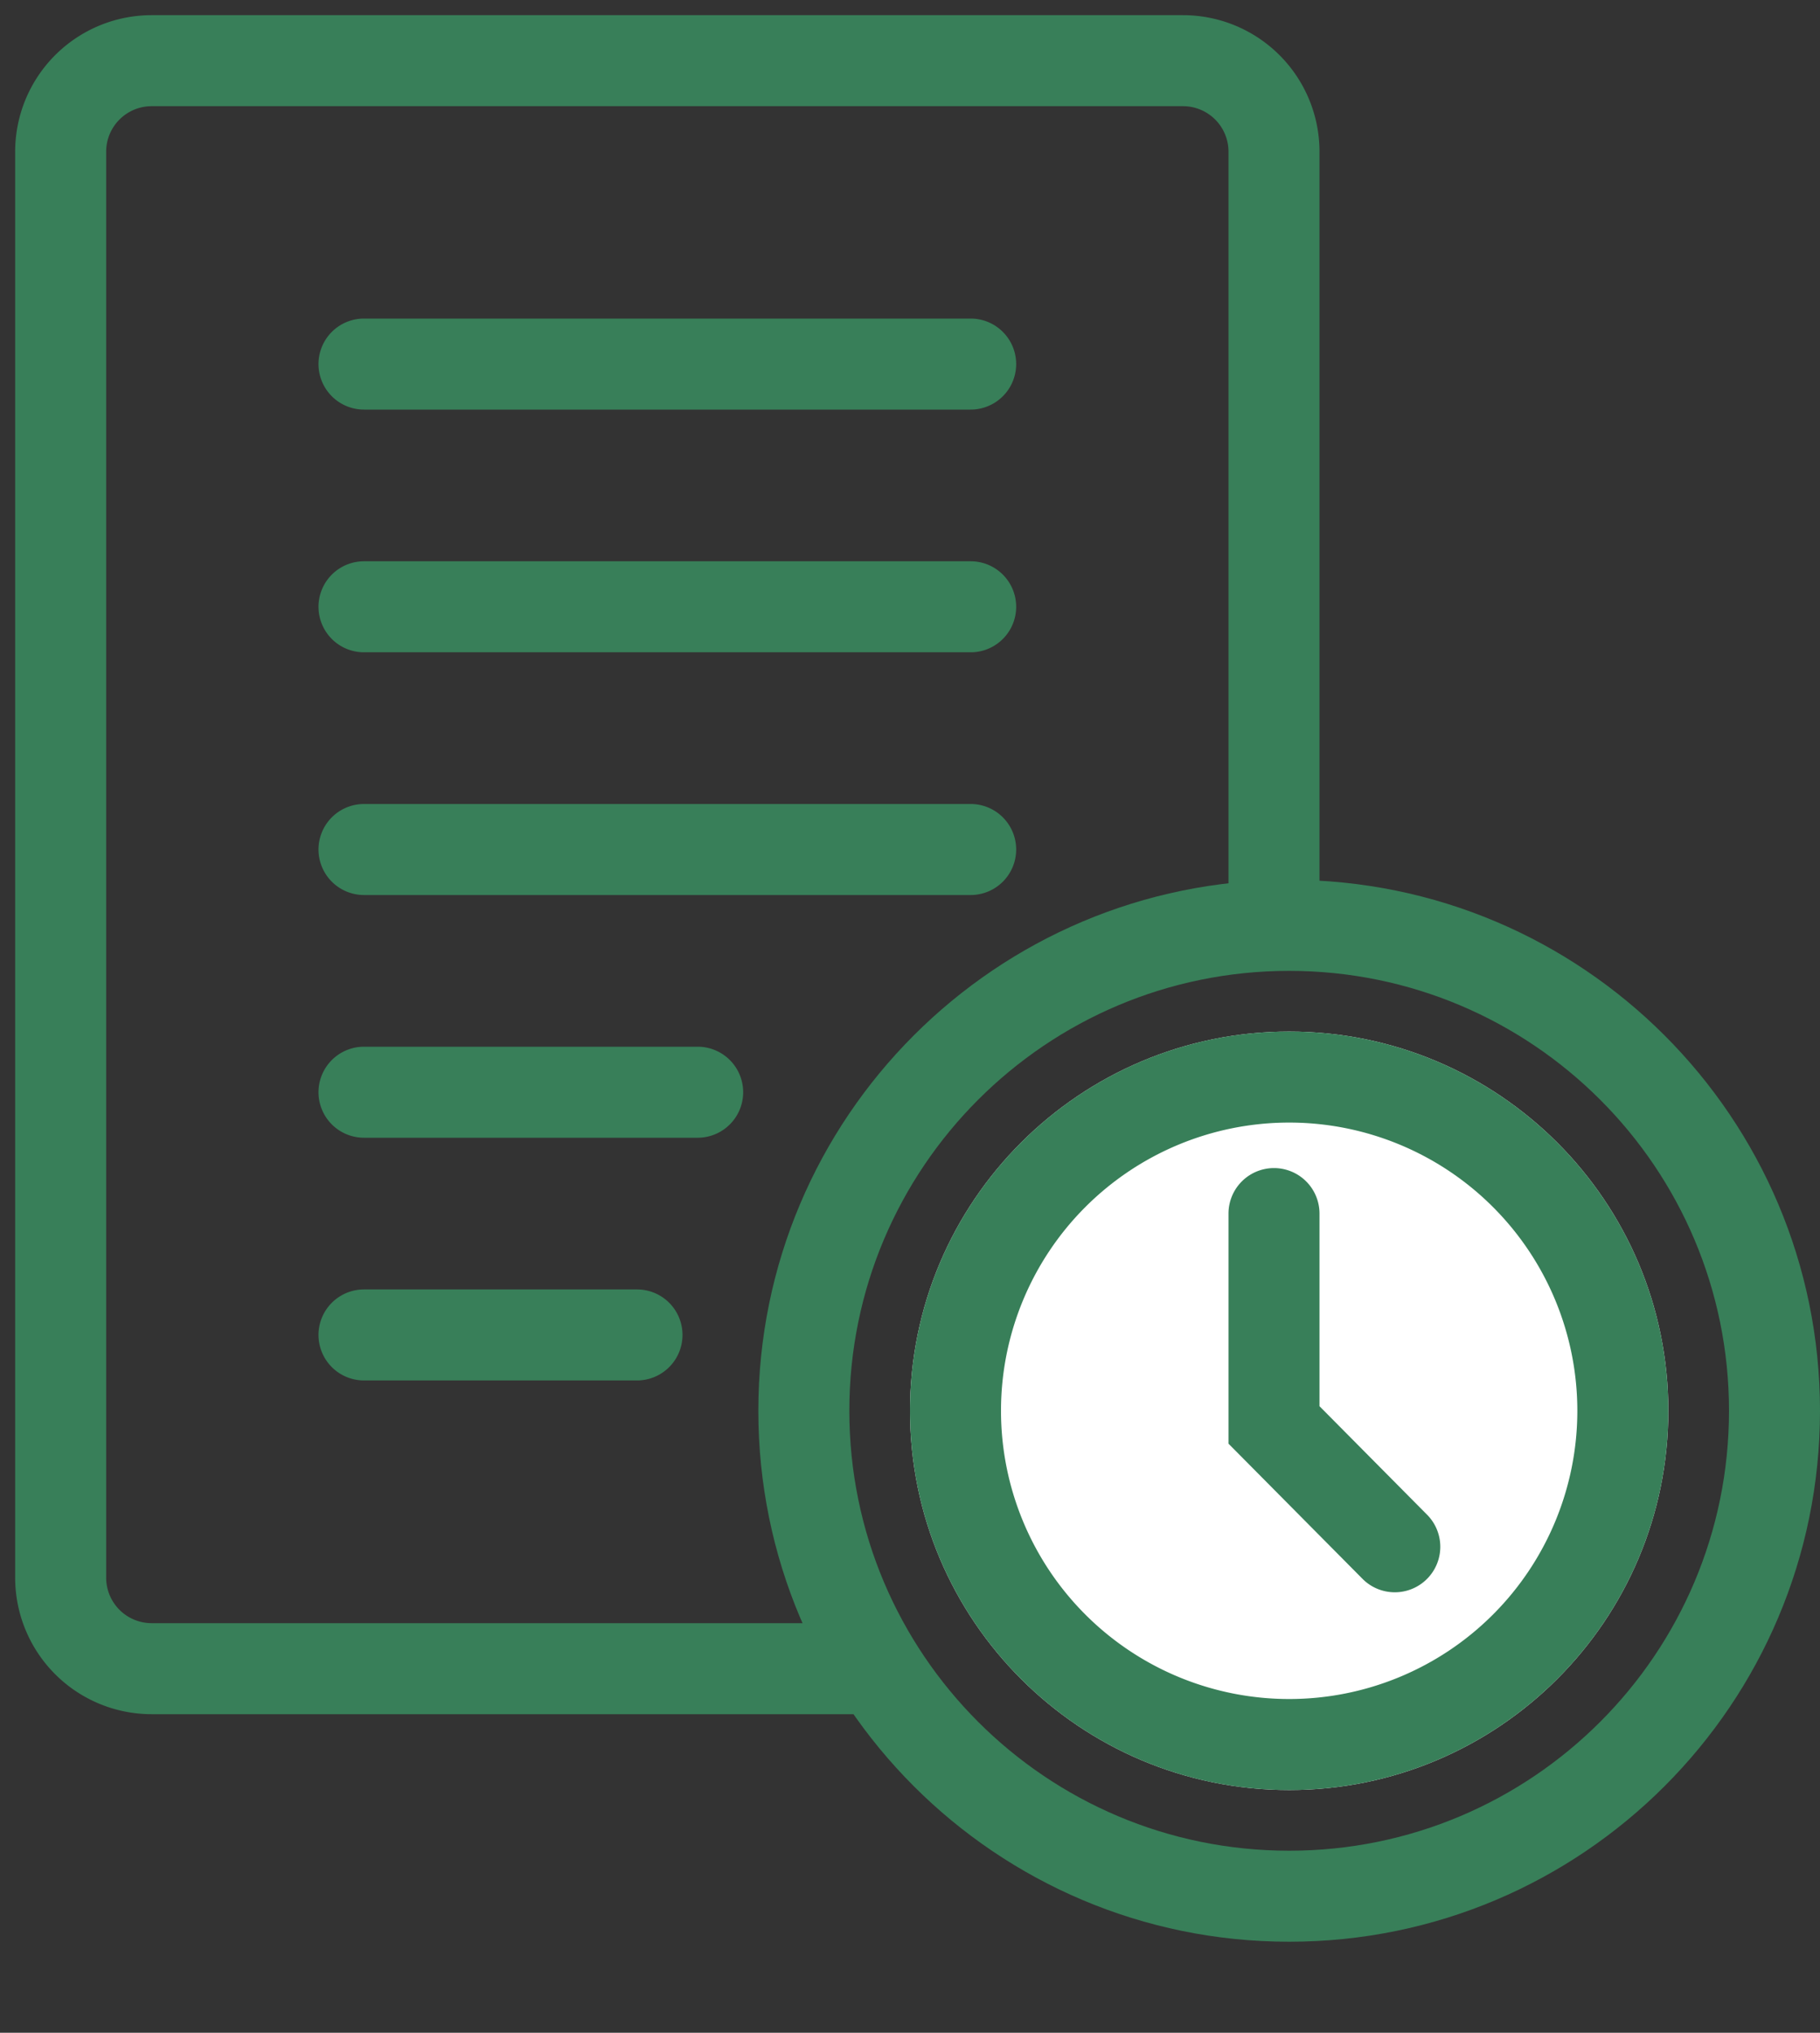 <svg xmlns="http://www.w3.org/2000/svg" width="60" height="67" fill="none" viewBox="0 0 60 67"><rect x="0" y="0" width="60" height="67" fill="#333333" stroke="none"/><path fill="#387F59" fill-rule="evenodd" d="M.5 5A4.5 4.5 0 0 1 5 .5h34A4.5 4.5 0 0 1 43.5 5v25h-3V5A1.5 1.5 0 0 0 39 3.5H5A1.5 1.5 0 0 0 3.5 5v47A1.5 1.5 0 0 0 5 53.5h23.316v3H5A4.5 4.5 0 0 1 .5 52V5Z" clip-rule="evenodd"/><path fill="#387F59" fill-rule="evenodd" d="M10.5 12a1.5 1.5 0 0 1 1.5-1.5h20a1.5 1.5 0 0 1 0 3H12a1.5 1.5 0 0 1-1.5-1.5Zm0 8a1.5 1.5 0 0 1 1.5-1.5h20a1.5 1.5 0 0 1 0 3H12a1.5 1.5 0 0 1-1.5-1.5Zm0 8a1.5 1.5 0 0 1 1.5-1.5h20a1.5 1.5 0 0 1 0 3H12a1.5 1.5 0 0 1-1.5-1.5Zm0 8a1.5 1.5 0 0 1 1.5-1.5h11a1.5 1.5 0 0 1 0 3H12a1.5 1.5 0 0 1-1.5-1.5Zm0 8a1.5 1.5 0 0 1 1.5-1.5h9a1.5 1.5 0 0 1 0 3h-9a1.5 1.5 0 0 1-1.5-1.5Z" clip-rule="evenodd"/><path fill="#fff" d="M55 46.5C55 53.404 49.404 59 42.5 59S30 53.404 30 46.5 35.596 34 42.5 34 55 39.596 55 46.5Z"/><path fill="#387F59" fill-rule="evenodd" d="M42.5 56a9.5 9.5 0 1 0 0-19 9.5 9.5 0 0 0 0 19Zm0 3C49.404 59 55 53.404 55 46.5S49.404 34 42.5 34 30 39.596 30 46.5 35.596 59 42.5 59Z" clip-rule="evenodd"/><path fill="#387F59" fill-rule="evenodd" d="M42.5 61C50.508 61 57 54.508 57 46.5S50.508 32 42.5 32 28 38.492 28 46.5 34.492 61 42.5 61Zm0 3C52.165 64 60 56.165 60 46.5S52.165 29 42.5 29 25 36.835 25 46.5 32.835 64 42.5 64Z" clip-rule="evenodd"/><path fill="#387F59" fill-rule="evenodd" d="M42 38.5a1.5 1.5 0 0 1 1.5 1.5v6.349l3.565 3.595a1.5 1.5 0 0 1-2.13 2.112L40.5 47.584V40a1.5 1.5 0 0 1 1.5-1.5Z" clip-rule="evenodd"/></svg>